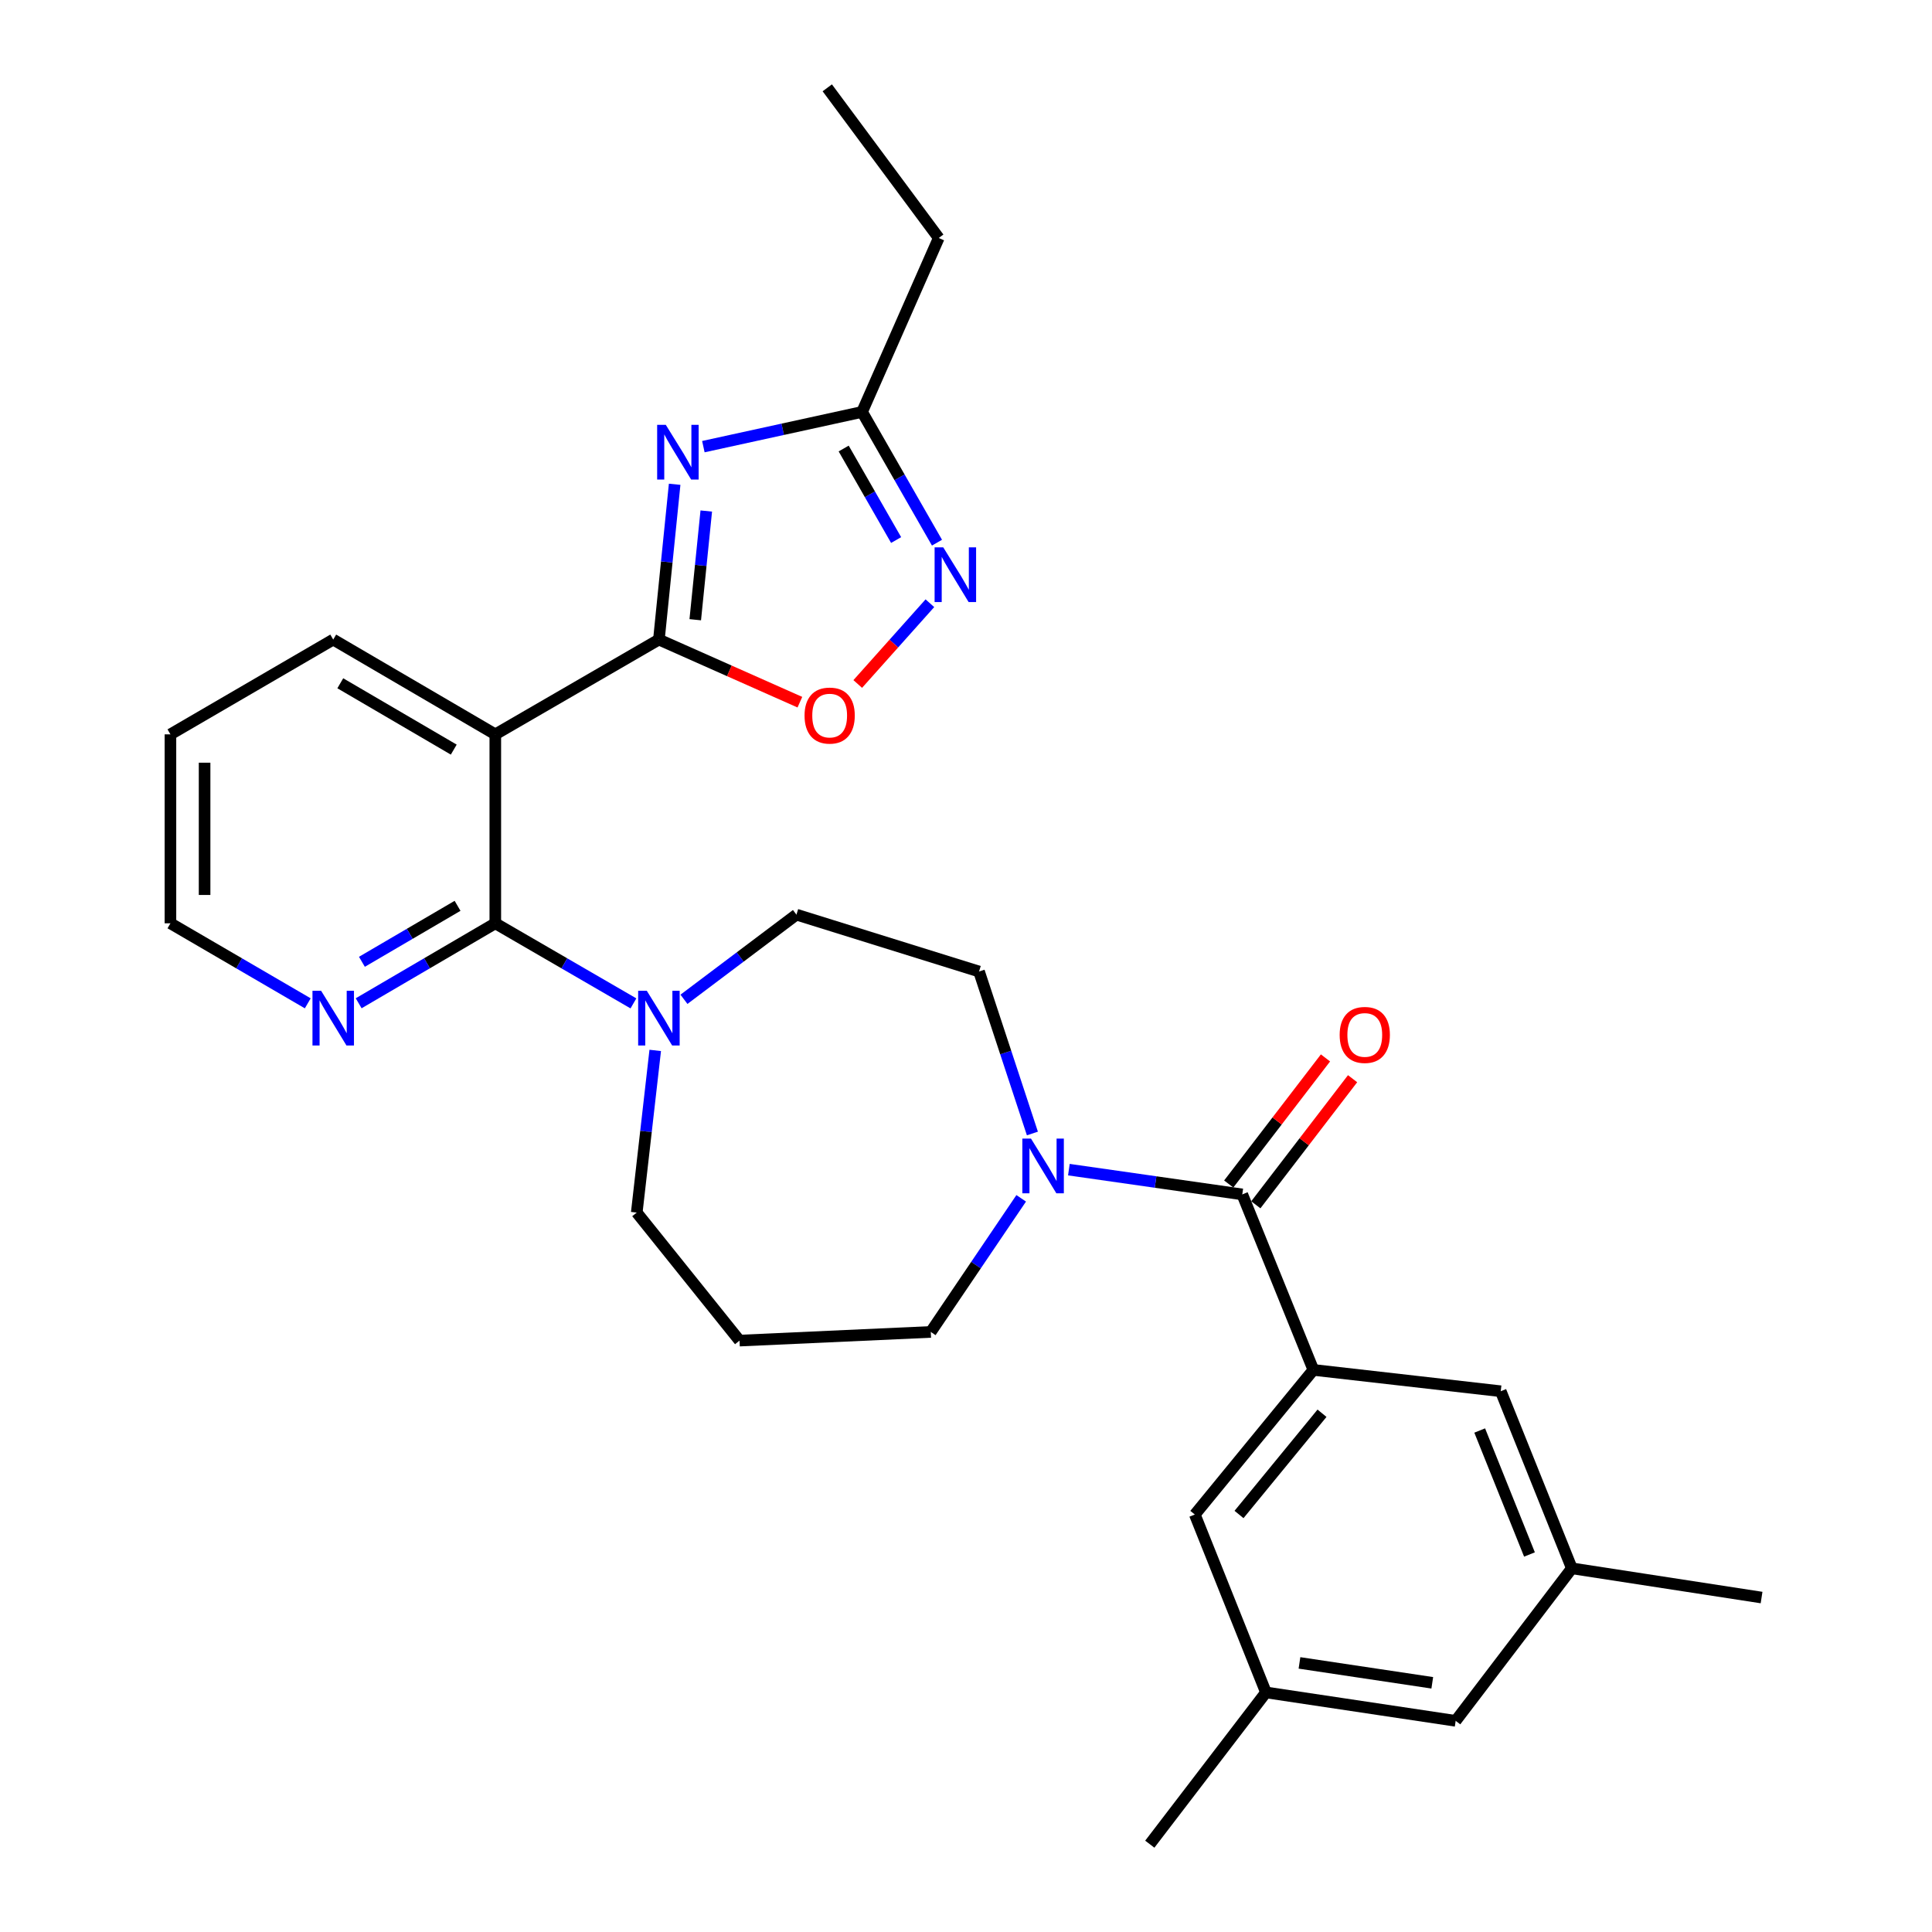 <?xml version='1.0' encoding='iso-8859-1'?>
<svg version='1.1' baseProfile='full'
              xmlns='http://www.w3.org/2000/svg'
                      xmlns:rdkit='http://www.rdkit.org/xml'
                      xmlns:xlink='http://www.w3.org/1999/xlink'
                  xml:space='preserve'
width='1000px' height='1000px' viewBox='0 0 1000 1000'>
<!-- END OF HEADER -->
<rect style='opacity:1.0;fill:#FFFFFF;stroke:none' width='1000' height='1000' x='0' y='0'> </rect>
<path class='bond-0' d='M 341.05,331.042 L 345.124,290.852' style='fill:none;fill-rule:evenodd;stroke:#000000;stroke-width:6px;stroke-linecap:butt;stroke-linejoin:miter;stroke-opacity:1' />
<path class='bond-0' d='M 345.124,290.852 L 349.199,250.662' style='fill:none;fill-rule:evenodd;stroke:#0000FF;stroke-width:6px;stroke-linecap:butt;stroke-linejoin:miter;stroke-opacity:1' />
<path class='bond-0' d='M 359.861,320.768 L 362.713,292.635' style='fill:none;fill-rule:evenodd;stroke:#000000;stroke-width:6px;stroke-linecap:butt;stroke-linejoin:miter;stroke-opacity:1' />
<path class='bond-0' d='M 362.713,292.635 L 365.565,264.502' style='fill:none;fill-rule:evenodd;stroke:#0000FF;stroke-width:6px;stroke-linecap:butt;stroke-linejoin:miter;stroke-opacity:1' />
<path class='bond-1' d='M 341.05,331.042 L 256.37,380.1' style='fill:none;fill-rule:evenodd;stroke:#000000;stroke-width:6px;stroke-linecap:butt;stroke-linejoin:miter;stroke-opacity:1' />
<path class='bond-5' d='M 341.05,331.042 L 377.533,347.246' style='fill:none;fill-rule:evenodd;stroke:#000000;stroke-width:6px;stroke-linecap:butt;stroke-linejoin:miter;stroke-opacity:1' />
<path class='bond-5' d='M 377.533,347.246 L 414.015,363.45' style='fill:none;fill-rule:evenodd;stroke:#FF0000;stroke-width:6px;stroke-linecap:butt;stroke-linejoin:miter;stroke-opacity:1' />
<path class='bond-9' d='M 364.061,231.182 L 405.134,222.198' style='fill:none;fill-rule:evenodd;stroke:#0000FF;stroke-width:6px;stroke-linecap:butt;stroke-linejoin:miter;stroke-opacity:1' />
<path class='bond-9' d='M 405.134,222.198 L 446.208,213.214' style='fill:none;fill-rule:evenodd;stroke:#000000;stroke-width:6px;stroke-linecap:butt;stroke-linejoin:miter;stroke-opacity:1' />
<path class='bond-2' d='M 256.37,380.1 L 256.37,477.902' style='fill:none;fill-rule:evenodd;stroke:#000000;stroke-width:6px;stroke-linecap:butt;stroke-linejoin:miter;stroke-opacity:1' />
<path class='bond-22' d='M 256.37,380.1 L 172.475,331.042' style='fill:none;fill-rule:evenodd;stroke:#000000;stroke-width:6px;stroke-linecap:butt;stroke-linejoin:miter;stroke-opacity:1' />
<path class='bond-22' d='M 234.862,388.002 L 176.135,353.662' style='fill:none;fill-rule:evenodd;stroke:#000000;stroke-width:6px;stroke-linecap:butt;stroke-linejoin:miter;stroke-opacity:1' />
<path class='bond-7' d='M 256.37,477.902 L 292.116,498.628' style='fill:none;fill-rule:evenodd;stroke:#000000;stroke-width:6px;stroke-linecap:butt;stroke-linejoin:miter;stroke-opacity:1' />
<path class='bond-7' d='M 292.116,498.628 L 327.863,519.353' style='fill:none;fill-rule:evenodd;stroke:#0000FF;stroke-width:6px;stroke-linecap:butt;stroke-linejoin:miter;stroke-opacity:1' />
<path class='bond-10' d='M 256.37,477.902 L 221.007,498.597' style='fill:none;fill-rule:evenodd;stroke:#000000;stroke-width:6px;stroke-linecap:butt;stroke-linejoin:miter;stroke-opacity:1' />
<path class='bond-10' d='M 221.007,498.597 L 185.645,519.292' style='fill:none;fill-rule:evenodd;stroke:#0000FF;stroke-width:6px;stroke-linecap:butt;stroke-linejoin:miter;stroke-opacity:1' />
<path class='bond-10' d='M 236.832,468.852 L 212.078,483.339' style='fill:none;fill-rule:evenodd;stroke:#000000;stroke-width:6px;stroke-linecap:butt;stroke-linejoin:miter;stroke-opacity:1' />
<path class='bond-10' d='M 212.078,483.339 L 187.325,497.825' style='fill:none;fill-rule:evenodd;stroke:#0000FF;stroke-width:6px;stroke-linecap:butt;stroke-linejoin:miter;stroke-opacity:1' />
<path class='bond-3' d='M 643,618.221 L 598.124,611.812' style='fill:none;fill-rule:evenodd;stroke:#000000;stroke-width:6px;stroke-linecap:butt;stroke-linejoin:miter;stroke-opacity:1' />
<path class='bond-3' d='M 598.124,611.812 L 553.248,605.404' style='fill:none;fill-rule:evenodd;stroke:#0000FF;stroke-width:6px;stroke-linecap:butt;stroke-linejoin:miter;stroke-opacity:1' />
<path class='bond-6' d='M 643,618.221 L 679.801,709.059' style='fill:none;fill-rule:evenodd;stroke:#000000;stroke-width:6px;stroke-linecap:butt;stroke-linejoin:miter;stroke-opacity:1' />
<path class='bond-15' d='M 650.012,623.602 L 675.054,590.97' style='fill:none;fill-rule:evenodd;stroke:#000000;stroke-width:6px;stroke-linecap:butt;stroke-linejoin:miter;stroke-opacity:1' />
<path class='bond-15' d='M 675.054,590.97 L 700.095,558.338' style='fill:none;fill-rule:evenodd;stroke:#FF0000;stroke-width:6px;stroke-linecap:butt;stroke-linejoin:miter;stroke-opacity:1' />
<path class='bond-15' d='M 635.987,612.839 L 661.029,580.207' style='fill:none;fill-rule:evenodd;stroke:#000000;stroke-width:6px;stroke-linecap:butt;stroke-linejoin:miter;stroke-opacity:1' />
<path class='bond-15' d='M 661.029,580.207 L 686.07,547.575' style='fill:none;fill-rule:evenodd;stroke:#FF0000;stroke-width:6px;stroke-linecap:butt;stroke-linejoin:miter;stroke-opacity:1' />
<path class='bond-4' d='M 481.309,312.228 L 462.637,333.13' style='fill:none;fill-rule:evenodd;stroke:#0000FF;stroke-width:6px;stroke-linecap:butt;stroke-linejoin:miter;stroke-opacity:1' />
<path class='bond-4' d='M 462.637,333.13 L 443.964,354.032' style='fill:none;fill-rule:evenodd;stroke:#FF0000;stroke-width:6px;stroke-linecap:butt;stroke-linejoin:miter;stroke-opacity:1' />
<path class='bond-29' d='M 484.985,280.885 L 465.596,247.049' style='fill:none;fill-rule:evenodd;stroke:#0000FF;stroke-width:6px;stroke-linecap:butt;stroke-linejoin:miter;stroke-opacity:1' />
<path class='bond-29' d='M 465.596,247.049 L 446.208,213.214' style='fill:none;fill-rule:evenodd;stroke:#000000;stroke-width:6px;stroke-linecap:butt;stroke-linejoin:miter;stroke-opacity:1' />
<path class='bond-29' d='M 463.83,279.524 L 450.258,255.839' style='fill:none;fill-rule:evenodd;stroke:#0000FF;stroke-width:6px;stroke-linecap:butt;stroke-linejoin:miter;stroke-opacity:1' />
<path class='bond-29' d='M 450.258,255.839 L 436.686,232.154' style='fill:none;fill-rule:evenodd;stroke:#000000;stroke-width:6px;stroke-linecap:butt;stroke-linejoin:miter;stroke-opacity:1' />
<path class='bond-11' d='M 679.801,709.059 L 618.437,783.918' style='fill:none;fill-rule:evenodd;stroke:#000000;stroke-width:6px;stroke-linecap:butt;stroke-linejoin:miter;stroke-opacity:1' />
<path class='bond-11' d='M 684.268,731.495 L 641.313,783.896' style='fill:none;fill-rule:evenodd;stroke:#000000;stroke-width:6px;stroke-linecap:butt;stroke-linejoin:miter;stroke-opacity:1' />
<path class='bond-12' d='M 679.801,709.059 L 776.778,720.098' style='fill:none;fill-rule:evenodd;stroke:#000000;stroke-width:6px;stroke-linecap:butt;stroke-linejoin:miter;stroke-opacity:1' />
<path class='bond-13' d='M 354.018,517.238 L 383.127,495.326' style='fill:none;fill-rule:evenodd;stroke:#0000FF;stroke-width:6px;stroke-linecap:butt;stroke-linejoin:miter;stroke-opacity:1' />
<path class='bond-13' d='M 383.127,495.326 L 412.236,473.413' style='fill:none;fill-rule:evenodd;stroke:#000000;stroke-width:6px;stroke-linecap:butt;stroke-linejoin:miter;stroke-opacity:1' />
<path class='bond-20' d='M 339.147,543.691 L 334.363,585.66' style='fill:none;fill-rule:evenodd;stroke:#0000FF;stroke-width:6px;stroke-linecap:butt;stroke-linejoin:miter;stroke-opacity:1' />
<path class='bond-20' d='M 334.363,585.66 L 329.579,627.629' style='fill:none;fill-rule:evenodd;stroke:#000000;stroke-width:6px;stroke-linecap:butt;stroke-linejoin:miter;stroke-opacity:1' />
<path class='bond-8' d='M 534.367,586.689 L 520.557,544.774' style='fill:none;fill-rule:evenodd;stroke:#0000FF;stroke-width:6px;stroke-linecap:butt;stroke-linejoin:miter;stroke-opacity:1' />
<path class='bond-8' d='M 520.557,544.774 L 506.747,502.858' style='fill:none;fill-rule:evenodd;stroke:#000000;stroke-width:6px;stroke-linecap:butt;stroke-linejoin:miter;stroke-opacity:1' />
<path class='bond-31' d='M 528.568,620.251 L 505.17,654.829' style='fill:none;fill-rule:evenodd;stroke:#0000FF;stroke-width:6px;stroke-linecap:butt;stroke-linejoin:miter;stroke-opacity:1' />
<path class='bond-31' d='M 505.17,654.829 L 481.771,689.406' style='fill:none;fill-rule:evenodd;stroke:#000000;stroke-width:6px;stroke-linecap:butt;stroke-linejoin:miter;stroke-opacity:1' />
<path class='bond-23' d='M 446.208,213.214 L 485.896,123.181' style='fill:none;fill-rule:evenodd;stroke:#000000;stroke-width:6px;stroke-linecap:butt;stroke-linejoin:miter;stroke-opacity:1' />
<path class='bond-30' d='M 159.297,519.32 L 123.757,498.611' style='fill:none;fill-rule:evenodd;stroke:#0000FF;stroke-width:6px;stroke-linecap:butt;stroke-linejoin:miter;stroke-opacity:1' />
<path class='bond-30' d='M 123.757,498.611 L 88.217,477.902' style='fill:none;fill-rule:evenodd;stroke:#000000;stroke-width:6px;stroke-linecap:butt;stroke-linejoin:miter;stroke-opacity:1' />
<path class='bond-16' d='M 618.437,783.918 L 655.257,875.994' style='fill:none;fill-rule:evenodd;stroke:#000000;stroke-width:6px;stroke-linecap:butt;stroke-linejoin:miter;stroke-opacity:1' />
<path class='bond-17' d='M 776.778,720.098 L 813.579,811.762' style='fill:none;fill-rule:evenodd;stroke:#000000;stroke-width:6px;stroke-linecap:butt;stroke-linejoin:miter;stroke-opacity:1' />
<path class='bond-17' d='M 765.892,740.434 L 791.653,804.599' style='fill:none;fill-rule:evenodd;stroke:#000000;stroke-width:6px;stroke-linecap:butt;stroke-linejoin:miter;stroke-opacity:1' />
<path class='bond-14' d='M 412.236,473.413 L 506.747,502.858' style='fill:none;fill-rule:evenodd;stroke:#000000;stroke-width:6px;stroke-linecap:butt;stroke-linejoin:miter;stroke-opacity:1' />
<path class='bond-26' d='M 655.257,875.994 L 595.13,954.545' style='fill:none;fill-rule:evenodd;stroke:#000000;stroke-width:6px;stroke-linecap:butt;stroke-linejoin:miter;stroke-opacity:1' />
<path class='bond-32' d='M 655.257,875.994 L 753.452,890.706' style='fill:none;fill-rule:evenodd;stroke:#000000;stroke-width:6px;stroke-linecap:butt;stroke-linejoin:miter;stroke-opacity:1' />
<path class='bond-32' d='M 672.606,860.717 L 741.342,871.016' style='fill:none;fill-rule:evenodd;stroke:#000000;stroke-width:6px;stroke-linecap:butt;stroke-linejoin:miter;stroke-opacity:1' />
<path class='bond-18' d='M 813.579,811.762 L 753.452,890.706' style='fill:none;fill-rule:evenodd;stroke:#000000;stroke-width:6px;stroke-linecap:butt;stroke-linejoin:miter;stroke-opacity:1' />
<path class='bond-25' d='M 813.579,811.762 L 911.783,826.887' style='fill:none;fill-rule:evenodd;stroke:#000000;stroke-width:6px;stroke-linecap:butt;stroke-linejoin:miter;stroke-opacity:1' />
<path class='bond-19' d='M 382.781,693.895 L 329.579,627.629' style='fill:none;fill-rule:evenodd;stroke:#000000;stroke-width:6px;stroke-linecap:butt;stroke-linejoin:miter;stroke-opacity:1' />
<path class='bond-21' d='M 382.781,693.895 L 481.771,689.406' style='fill:none;fill-rule:evenodd;stroke:#000000;stroke-width:6px;stroke-linecap:butt;stroke-linejoin:miter;stroke-opacity:1' />
<path class='bond-27' d='M 172.475,331.042 L 88.217,380.1' style='fill:none;fill-rule:evenodd;stroke:#000000;stroke-width:6px;stroke-linecap:butt;stroke-linejoin:miter;stroke-opacity:1' />
<path class='bond-28' d='M 485.896,123.181 L 428.196,45.455' style='fill:none;fill-rule:evenodd;stroke:#000000;stroke-width:6px;stroke-linecap:butt;stroke-linejoin:miter;stroke-opacity:1' />
<path class='bond-24' d='M 88.217,477.902 L 88.217,380.1' style='fill:none;fill-rule:evenodd;stroke:#000000;stroke-width:6px;stroke-linecap:butt;stroke-linejoin:miter;stroke-opacity:1' />
<path class='bond-24' d='M 105.896,463.232 L 105.896,394.77' style='fill:none;fill-rule:evenodd;stroke:#000000;stroke-width:6px;stroke-linecap:butt;stroke-linejoin:miter;stroke-opacity:1' />
<path  class='atom-1' d='M 344.621 219.905
L 353.901 234.905
Q 354.821 236.385, 356.301 239.065
Q 357.781 241.745, 357.861 241.905
L 357.861 219.905
L 361.621 219.905
L 361.621 248.225
L 357.741 248.225
L 347.781 231.825
Q 346.621 229.905, 345.381 227.705
Q 344.181 225.505, 343.821 224.825
L 343.821 248.225
L 340.141 248.225
L 340.141 219.905
L 344.621 219.905
' fill='#0000FF'/>
<path  class='atom-5' d='M 488.23 283.312
L 497.51 298.312
Q 498.43 299.792, 499.91 302.472
Q 501.39 305.152, 501.47 305.312
L 501.47 283.312
L 505.23 283.312
L 505.23 311.632
L 501.35 311.632
L 491.39 295.232
Q 490.23 293.312, 488.99 291.112
Q 487.79 288.912, 487.43 288.232
L 487.43 311.632
L 483.75 311.632
L 483.75 283.312
L 488.23 283.312
' fill='#0000FF'/>
<path  class='atom-6' d='M 416.433 370.378
Q 416.433 363.578, 419.793 359.778
Q 423.153 355.978, 429.433 355.978
Q 435.713 355.978, 439.073 359.778
Q 442.433 363.578, 442.433 370.378
Q 442.433 377.258, 439.033 381.178
Q 435.633 385.058, 429.433 385.058
Q 423.193 385.058, 419.793 381.178
Q 416.433 377.298, 416.433 370.378
M 429.433 381.858
Q 433.753 381.858, 436.073 378.978
Q 438.433 376.058, 438.433 370.378
Q 438.433 364.818, 436.073 362.018
Q 433.753 359.178, 429.433 359.178
Q 425.113 359.178, 422.753 361.978
Q 420.433 364.778, 420.433 370.378
Q 420.433 376.098, 422.753 378.978
Q 425.113 381.858, 429.433 381.858
' fill='#FF0000'/>
<path  class='atom-8' d='M 334.79 512.839
L 344.07 527.839
Q 344.99 529.319, 346.47 531.999
Q 347.95 534.679, 348.03 534.839
L 348.03 512.839
L 351.79 512.839
L 351.79 541.159
L 347.91 541.159
L 337.95 524.759
Q 336.79 522.839, 335.55 520.639
Q 334.35 518.439, 333.99 517.759
L 333.99 541.159
L 330.31 541.159
L 330.31 512.839
L 334.79 512.839
' fill='#0000FF'/>
<path  class='atom-9' d='M 533.644 589.338
L 542.924 604.338
Q 543.844 605.818, 545.324 608.498
Q 546.804 611.178, 546.884 611.338
L 546.884 589.338
L 550.644 589.338
L 550.644 617.658
L 546.764 617.658
L 536.804 601.258
Q 535.644 599.338, 534.404 597.138
Q 533.204 594.938, 532.844 594.258
L 532.844 617.658
L 529.164 617.658
L 529.164 589.338
L 533.644 589.338
' fill='#0000FF'/>
<path  class='atom-11' d='M 166.215 512.839
L 175.495 527.839
Q 176.415 529.319, 177.895 531.999
Q 179.375 534.679, 179.455 534.839
L 179.455 512.839
L 183.215 512.839
L 183.215 541.159
L 179.335 541.159
L 169.375 524.759
Q 168.215 522.839, 166.975 520.639
Q 165.775 518.439, 165.415 517.759
L 165.415 541.159
L 161.735 541.159
L 161.735 512.839
L 166.215 512.839
' fill='#0000FF'/>
<path  class='atom-16' d='M 693.407 535.673
Q 693.407 528.873, 696.767 525.073
Q 700.127 521.273, 706.407 521.273
Q 712.687 521.273, 716.047 525.073
Q 719.407 528.873, 719.407 535.673
Q 719.407 542.553, 716.007 546.473
Q 712.607 550.353, 706.407 550.353
Q 700.167 550.353, 696.767 546.473
Q 693.407 542.593, 693.407 535.673
M 706.407 547.153
Q 710.727 547.153, 713.047 544.273
Q 715.407 541.353, 715.407 535.673
Q 715.407 530.113, 713.047 527.313
Q 710.727 524.473, 706.407 524.473
Q 702.087 524.473, 699.727 527.273
Q 697.407 530.073, 697.407 535.673
Q 697.407 541.393, 699.727 544.273
Q 702.087 547.153, 706.407 547.153
' fill='#FF0000'/>
</svg>

